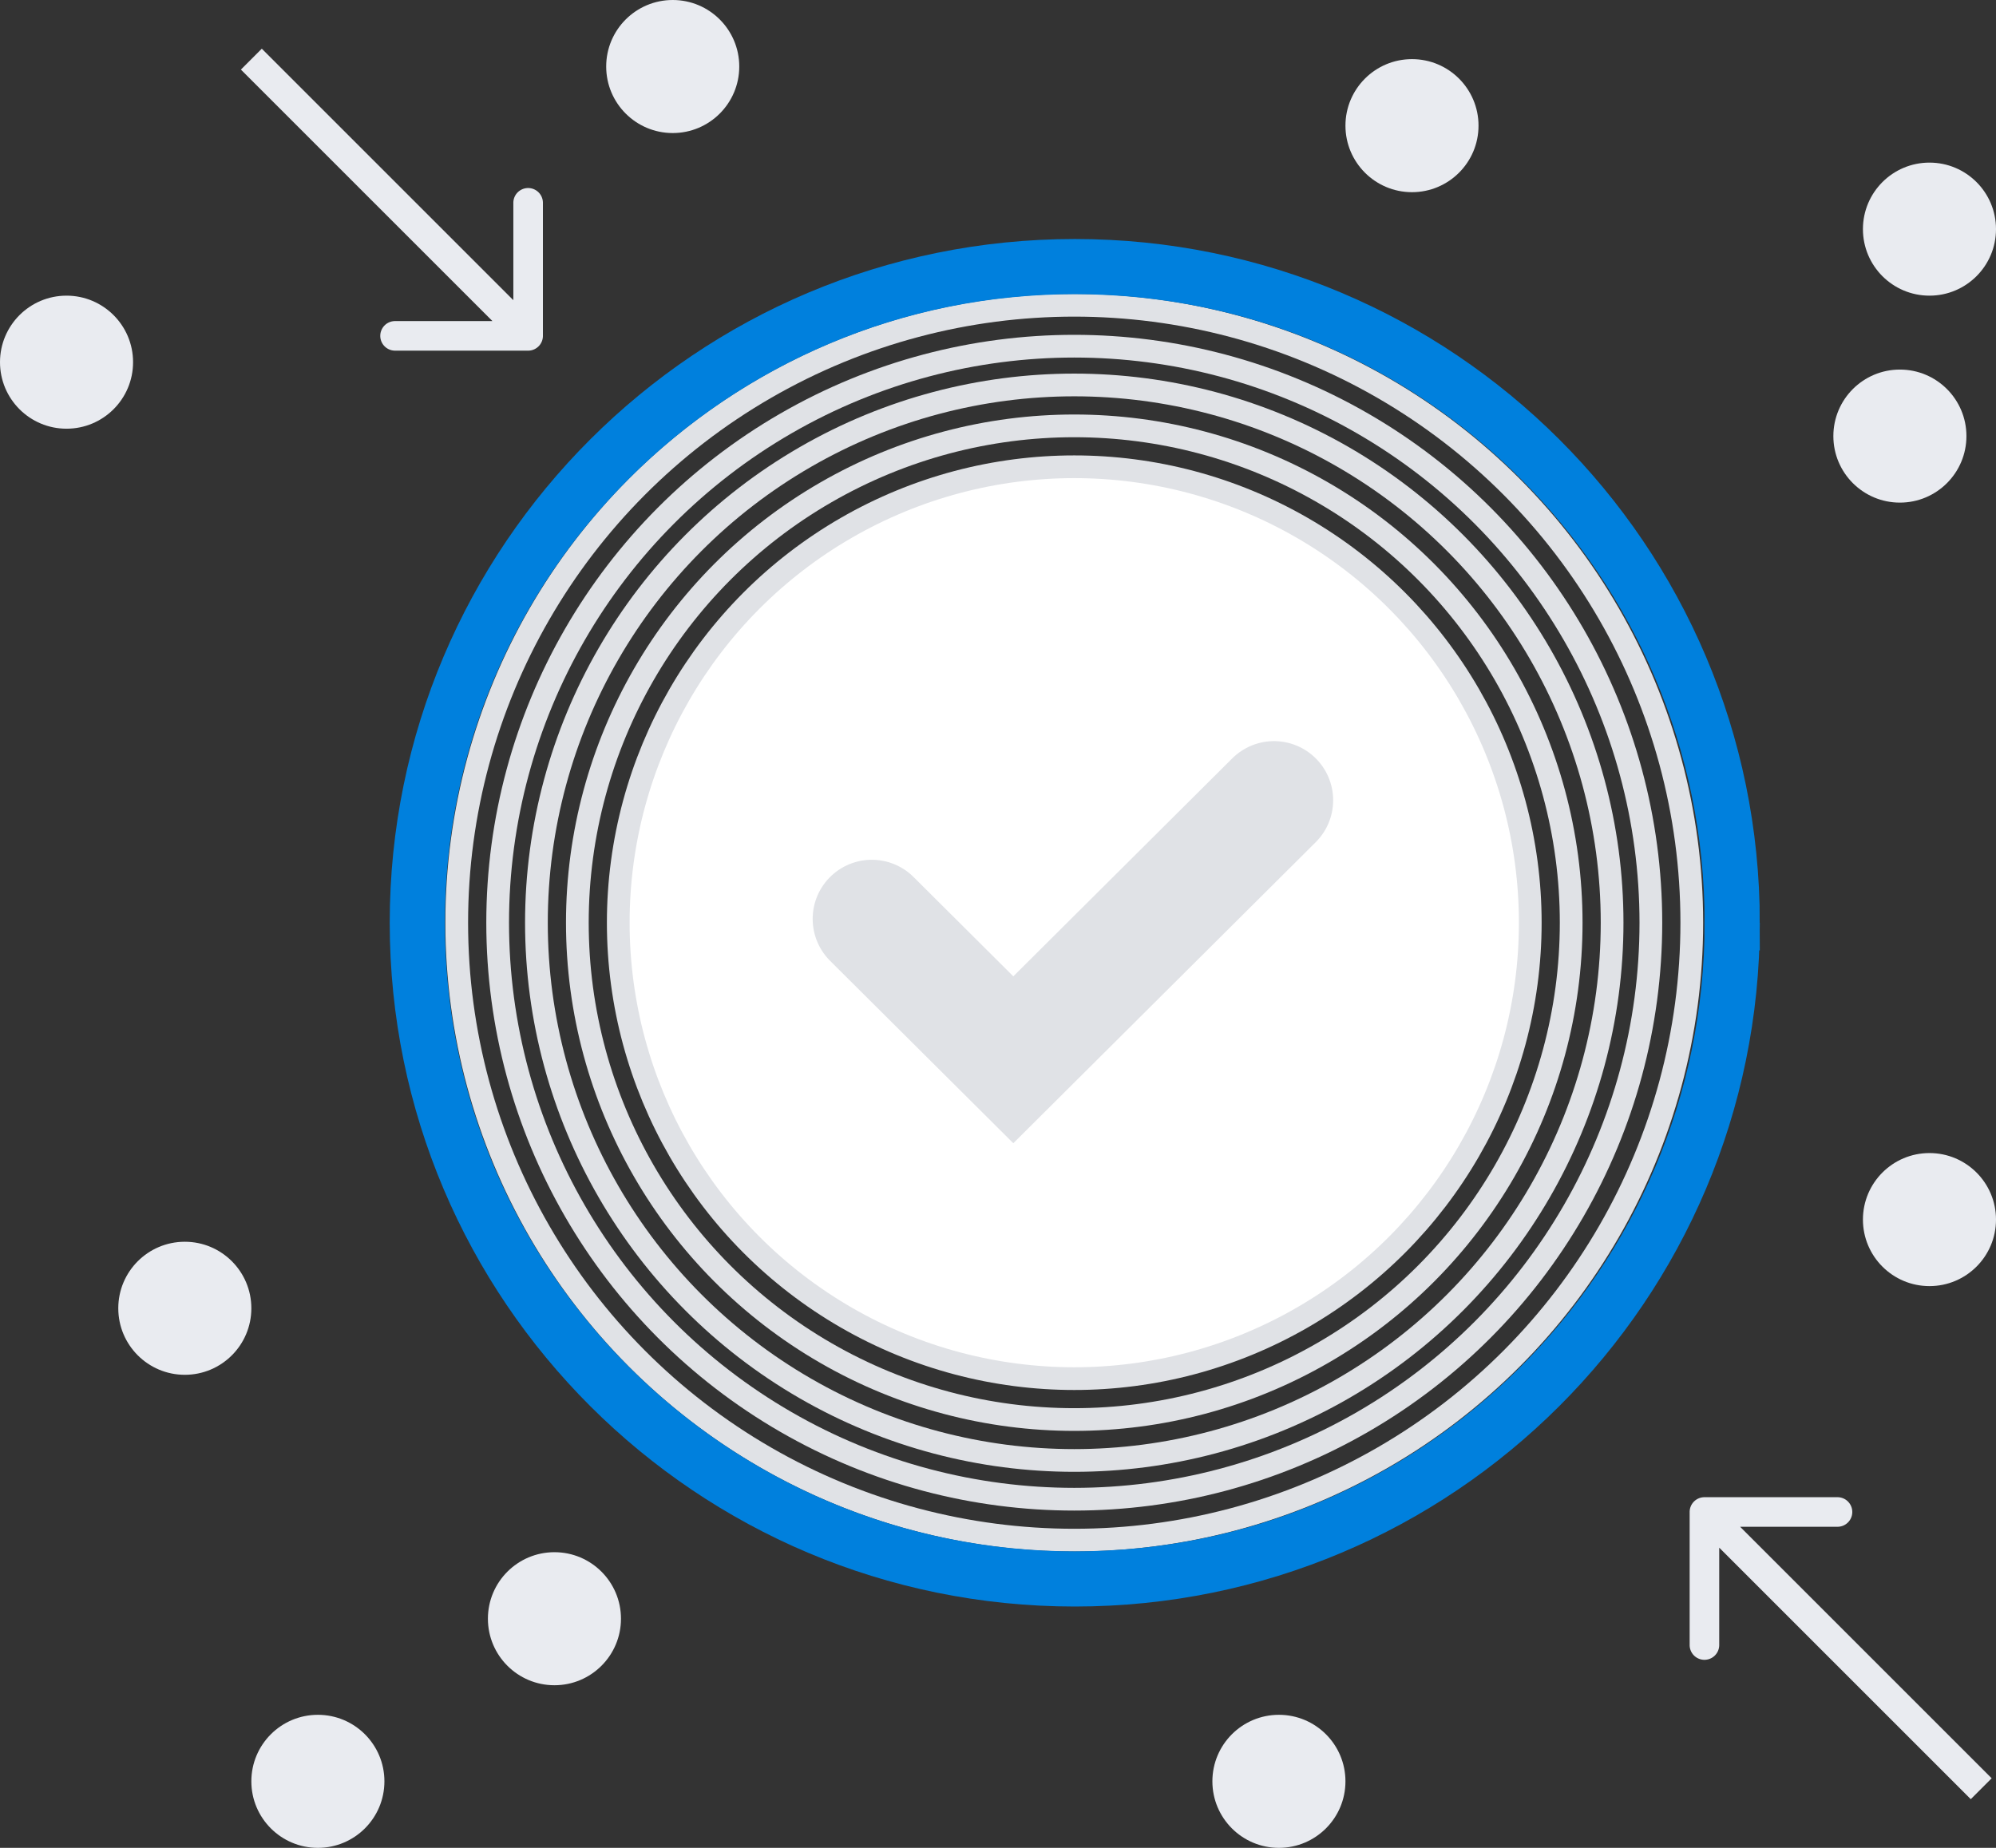 <svg width="135" height="125" fill="none" xmlns="http://www.w3.org/2000/svg"><rect width="100%" height="100%" fill="#333333" stroke="none"/><circle cx="95.5" cy="8.5" r="4.5" fill="#E9EBF0"/><circle cx="128.5" cy="29.5" r="4.5" fill="#E9EBF0"/><circle cx="130.5" cy="15.5" r="4.5" fill="#E9EBF0"/><circle cx="12.5" cy="88.5" r="4.5" fill="#E9EBF0"/><circle cx="4.5" cy="24.5" r="4.5" fill="#E9EBF0"/><circle cx="45.5" cy="4.5" r="4.5" fill="#E9EBF0"/><circle cx="86.5" cy="120.5" r="4.5" fill="#E9EBF0"/><circle cx="130.5" cy="82.5" r="4.5" fill="#E9EBF0"/><circle cx="37.5" cy="109.5" r="4.5" fill="#E9EBF0"/><circle cx="21.5" cy="120.5" r="4.5" fill="#E9EBF0"/><path d="M35.72 23.72a1 1 0 001-1v-9a1 1 0 10-2 0v8h-8a1 1 0 100 2h9zM16.293 4.707l18.72 18.72 1.414-1.414-18.72-18.72-1.414 1.414zm98.987 96.573a1 1 0 00-1 1v9a1 1 0 002 0v-8h8a1 1 0 000-2h-9zm19.427 19.013l-18.72-18.72-1.414 1.414 18.72 18.72 1.414-1.414z" fill="#E9EBF0"/><circle cx="72.628" cy="62.333" r="30.387" fill="#fff"/><circle cx="72.658" cy="62.417" r="30.842" stroke="#E0E2E6" stroke-width="1.537"/><circle cx="72.658" cy="62.417" r="33.609" stroke="#E0E2E6" stroke-width="1.537"/><circle cx="72.658" cy="62.418" r="36.377" stroke="#E0E2E6" stroke-width="1.537"/><circle cx="72.658" cy="62.417" r="38.999" stroke="#E0E2E6" stroke-width="1.537"/><circle cx="72.658" cy="62.417" r="41.767" stroke="#E0E2E6" stroke-width="1.537"/><path d="M117.159 62.421c0 24.512-19.906 44.388-44.467 44.388S28.225 86.933 28.225 62.421c0-24.511 19.906-44.387 44.467-44.387s44.467 19.876 44.467 44.387z" stroke="#0080DD" stroke-width="3.732"/><path d="M58.965 62.16l9.571 9.53 17.632-17.556" stroke="#E0E2E6" stroke-width="8" stroke-linecap="round"/></svg>